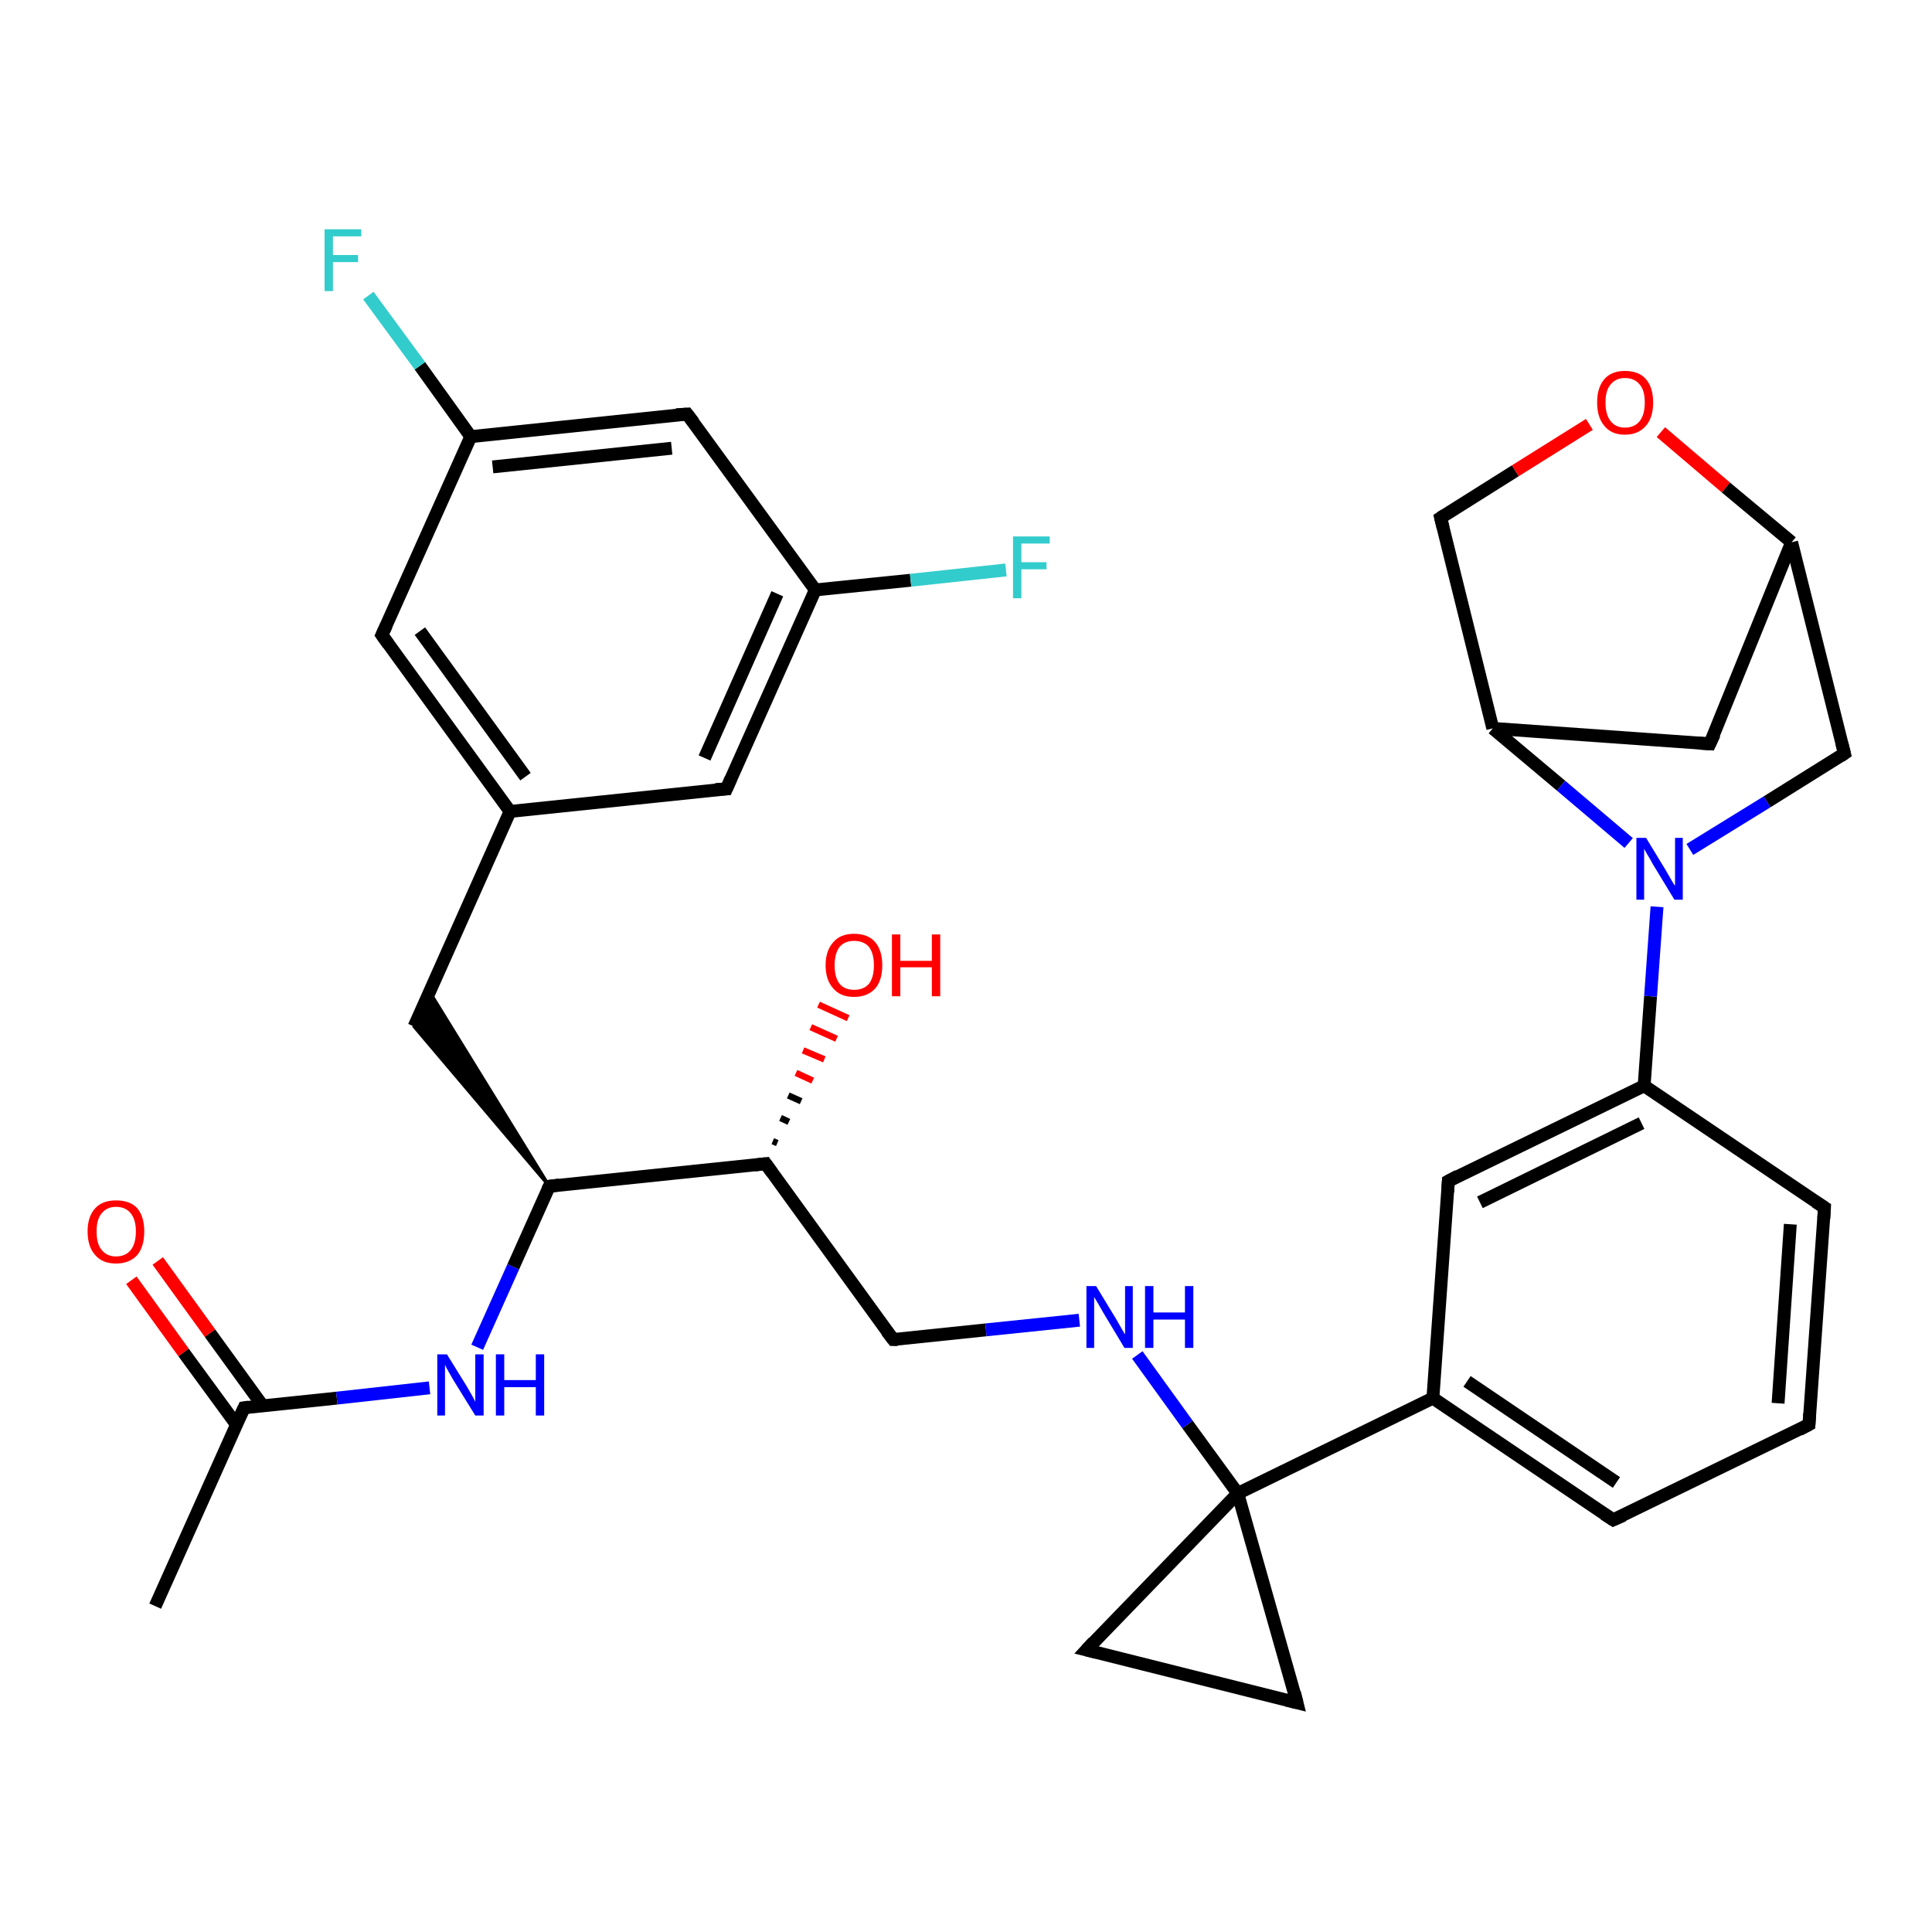 <?xml version='1.0' encoding='iso-8859-1'?>
<svg version='1.1' baseProfile='full'
              xmlns='http://www.w3.org/2000/svg'
                      xmlns:rdkit='http://www.rdkit.org/xml'
                      xmlns:xlink='http://www.w3.org/1999/xlink'
                  xml:space='preserve'
width='300px' height='300px' viewBox='0 0 300 300'>
<!-- END OF HEADER -->
<rect style='opacity:1.0;fill:#FFFFFF;stroke:none' width='300.0' height='300.0' x='0.0' y='0.0'> </rect>
<path class='bond-0 atom-0 atom-1' d='M 24.1,249.4 L 37.9,218.6' style='fill:none;fill-rule:evenodd;stroke:#000000;stroke-width:2.0px;stroke-linecap:butt;stroke-linejoin:miter;stroke-opacity:1' />
<path class='bond-1 atom-1 atom-2' d='M 40.8,218.3 L 32.6,207.0' style='fill:none;fill-rule:evenodd;stroke:#000000;stroke-width:2.0px;stroke-linecap:butt;stroke-linejoin:miter;stroke-opacity:1' />
<path class='bond-1 atom-1 atom-2' d='M 32.6,207.0 L 24.5,195.8' style='fill:none;fill-rule:evenodd;stroke:#FF0000;stroke-width:2.0px;stroke-linecap:butt;stroke-linejoin:miter;stroke-opacity:1' />
<path class='bond-1 atom-1 atom-2' d='M 36.7,221.2 L 28.5,210.0' style='fill:none;fill-rule:evenodd;stroke:#000000;stroke-width:2.0px;stroke-linecap:butt;stroke-linejoin:miter;stroke-opacity:1' />
<path class='bond-1 atom-1 atom-2' d='M 28.5,210.0 L 20.4,198.8' style='fill:none;fill-rule:evenodd;stroke:#FF0000;stroke-width:2.0px;stroke-linecap:butt;stroke-linejoin:miter;stroke-opacity:1' />
<path class='bond-2 atom-1 atom-3' d='M 37.9,218.6 L 52.3,217.1' style='fill:none;fill-rule:evenodd;stroke:#000000;stroke-width:2.0px;stroke-linecap:butt;stroke-linejoin:miter;stroke-opacity:1' />
<path class='bond-2 atom-1 atom-3' d='M 52.3,217.1 L 66.7,215.5' style='fill:none;fill-rule:evenodd;stroke:#0000FF;stroke-width:2.0px;stroke-linecap:butt;stroke-linejoin:miter;stroke-opacity:1' />
<path class='bond-3 atom-3 atom-4' d='M 74.1,209.2 L 79.7,196.7' style='fill:none;fill-rule:evenodd;stroke:#0000FF;stroke-width:2.0px;stroke-linecap:butt;stroke-linejoin:miter;stroke-opacity:1' />
<path class='bond-3 atom-3 atom-4' d='M 79.7,196.7 L 85.3,184.2' style='fill:none;fill-rule:evenodd;stroke:#000000;stroke-width:2.0px;stroke-linecap:butt;stroke-linejoin:miter;stroke-opacity:1' />
<path class='bond-4 atom-4 atom-5' d='M 85.3,184.2 L 64.3,159.4 L 66.7,154.0 Z' style='fill:#000000;fill-rule:evenodd;fill-opacity:1;stroke:#000000;stroke-width:0.5px;stroke-linecap:butt;stroke-linejoin:miter;stroke-opacity:1;' />
<path class='bond-5 atom-5 atom-6' d='M 64.3,159.4 L 79.2,126.0' style='fill:none;fill-rule:evenodd;stroke:#000000;stroke-width:2.0px;stroke-linecap:butt;stroke-linejoin:miter;stroke-opacity:1' />
<path class='bond-6 atom-6 atom-7' d='M 79.2,126.0 L 59.3,98.6' style='fill:none;fill-rule:evenodd;stroke:#000000;stroke-width:2.0px;stroke-linecap:butt;stroke-linejoin:miter;stroke-opacity:1' />
<path class='bond-6 atom-6 atom-7' d='M 81.6,120.6 L 65.2,98.0' style='fill:none;fill-rule:evenodd;stroke:#000000;stroke-width:2.0px;stroke-linecap:butt;stroke-linejoin:miter;stroke-opacity:1' />
<path class='bond-7 atom-7 atom-8' d='M 59.3,98.6 L 73.1,67.8' style='fill:none;fill-rule:evenodd;stroke:#000000;stroke-width:2.0px;stroke-linecap:butt;stroke-linejoin:miter;stroke-opacity:1' />
<path class='bond-8 atom-8 atom-9' d='M 73.1,67.8 L 65.2,56.8' style='fill:none;fill-rule:evenodd;stroke:#000000;stroke-width:2.0px;stroke-linecap:butt;stroke-linejoin:miter;stroke-opacity:1' />
<path class='bond-8 atom-8 atom-9' d='M 65.2,56.8 L 57.2,45.9' style='fill:none;fill-rule:evenodd;stroke:#33CCCC;stroke-width:2.0px;stroke-linecap:butt;stroke-linejoin:miter;stroke-opacity:1' />
<path class='bond-9 atom-8 atom-10' d='M 73.1,67.8 L 106.7,64.3' style='fill:none;fill-rule:evenodd;stroke:#000000;stroke-width:2.0px;stroke-linecap:butt;stroke-linejoin:miter;stroke-opacity:1' />
<path class='bond-9 atom-8 atom-10' d='M 76.5,72.5 L 104.3,69.6' style='fill:none;fill-rule:evenodd;stroke:#000000;stroke-width:2.0px;stroke-linecap:butt;stroke-linejoin:miter;stroke-opacity:1' />
<path class='bond-10 atom-10 atom-11' d='M 106.7,64.3 L 126.6,91.6' style='fill:none;fill-rule:evenodd;stroke:#000000;stroke-width:2.0px;stroke-linecap:butt;stroke-linejoin:miter;stroke-opacity:1' />
<path class='bond-11 atom-11 atom-12' d='M 126.6,91.6 L 141.4,90.1' style='fill:none;fill-rule:evenodd;stroke:#000000;stroke-width:2.0px;stroke-linecap:butt;stroke-linejoin:miter;stroke-opacity:1' />
<path class='bond-11 atom-11 atom-12' d='M 141.4,90.1 L 156.2,88.5' style='fill:none;fill-rule:evenodd;stroke:#33CCCC;stroke-width:2.0px;stroke-linecap:butt;stroke-linejoin:miter;stroke-opacity:1' />
<path class='bond-12 atom-11 atom-13' d='M 126.6,91.6 L 112.8,122.5' style='fill:none;fill-rule:evenodd;stroke:#000000;stroke-width:2.0px;stroke-linecap:butt;stroke-linejoin:miter;stroke-opacity:1' />
<path class='bond-12 atom-11 atom-13' d='M 120.7,92.2 L 109.4,117.7' style='fill:none;fill-rule:evenodd;stroke:#000000;stroke-width:2.0px;stroke-linecap:butt;stroke-linejoin:miter;stroke-opacity:1' />
<path class='bond-13 atom-4 atom-14' d='M 85.3,184.2 L 118.9,180.7' style='fill:none;fill-rule:evenodd;stroke:#000000;stroke-width:2.0px;stroke-linecap:butt;stroke-linejoin:miter;stroke-opacity:1' />
<path class='bond-14 atom-14 atom-15' d='M 120.0,177.2 L 120.7,177.5' style='fill:none;fill-rule:evenodd;stroke:#000000;stroke-width:1.0px;stroke-linecap:butt;stroke-linejoin:miter;stroke-opacity:1' />
<path class='bond-14 atom-14 atom-15' d='M 121.2,173.6 L 122.5,174.2' style='fill:none;fill-rule:evenodd;stroke:#000000;stroke-width:1.0px;stroke-linecap:butt;stroke-linejoin:miter;stroke-opacity:1' />
<path class='bond-14 atom-14 atom-15' d='M 122.4,170.1 L 124.4,171.0' style='fill:none;fill-rule:evenodd;stroke:#000000;stroke-width:1.0px;stroke-linecap:butt;stroke-linejoin:miter;stroke-opacity:1' />
<path class='bond-14 atom-14 atom-15' d='M 123.6,166.6 L 126.2,167.8' style='fill:none;fill-rule:evenodd;stroke:#FF0000;stroke-width:1.0px;stroke-linecap:butt;stroke-linejoin:miter;stroke-opacity:1' />
<path class='bond-14 atom-14 atom-15' d='M 124.7,163.1 L 128.0,164.5' style='fill:none;fill-rule:evenodd;stroke:#FF0000;stroke-width:1.0px;stroke-linecap:butt;stroke-linejoin:miter;stroke-opacity:1' />
<path class='bond-14 atom-14 atom-15' d='M 125.9,159.5 L 129.9,161.3' style='fill:none;fill-rule:evenodd;stroke:#FF0000;stroke-width:1.0px;stroke-linecap:butt;stroke-linejoin:miter;stroke-opacity:1' />
<path class='bond-14 atom-14 atom-15' d='M 127.1,156.0 L 131.7,158.1' style='fill:none;fill-rule:evenodd;stroke:#FF0000;stroke-width:1.0px;stroke-linecap:butt;stroke-linejoin:miter;stroke-opacity:1' />
<path class='bond-15 atom-14 atom-16' d='M 118.9,180.7 L 138.7,208.0' style='fill:none;fill-rule:evenodd;stroke:#000000;stroke-width:2.0px;stroke-linecap:butt;stroke-linejoin:miter;stroke-opacity:1' />
<path class='bond-16 atom-16 atom-17' d='M 138.7,208.0 L 153.1,206.5' style='fill:none;fill-rule:evenodd;stroke:#000000;stroke-width:2.0px;stroke-linecap:butt;stroke-linejoin:miter;stroke-opacity:1' />
<path class='bond-16 atom-16 atom-17' d='M 153.1,206.5 L 167.6,205.0' style='fill:none;fill-rule:evenodd;stroke:#0000FF;stroke-width:2.0px;stroke-linecap:butt;stroke-linejoin:miter;stroke-opacity:1' />
<path class='bond-17 atom-17 atom-18' d='M 176.6,210.4 L 184.4,221.2' style='fill:none;fill-rule:evenodd;stroke:#0000FF;stroke-width:2.0px;stroke-linecap:butt;stroke-linejoin:miter;stroke-opacity:1' />
<path class='bond-17 atom-17 atom-18' d='M 184.4,221.2 L 192.2,231.9' style='fill:none;fill-rule:evenodd;stroke:#000000;stroke-width:2.0px;stroke-linecap:butt;stroke-linejoin:miter;stroke-opacity:1' />
<path class='bond-18 atom-18 atom-19' d='M 192.2,231.9 L 168.7,256.2' style='fill:none;fill-rule:evenodd;stroke:#000000;stroke-width:2.0px;stroke-linecap:butt;stroke-linejoin:miter;stroke-opacity:1' />
<path class='bond-19 atom-19 atom-20' d='M 168.7,256.2 L 201.4,264.4' style='fill:none;fill-rule:evenodd;stroke:#000000;stroke-width:2.0px;stroke-linecap:butt;stroke-linejoin:miter;stroke-opacity:1' />
<path class='bond-20 atom-18 atom-21' d='M 192.2,231.9 L 222.5,217.1' style='fill:none;fill-rule:evenodd;stroke:#000000;stroke-width:2.0px;stroke-linecap:butt;stroke-linejoin:miter;stroke-opacity:1' />
<path class='bond-21 atom-21 atom-22' d='M 222.5,217.1 L 250.5,236.0' style='fill:none;fill-rule:evenodd;stroke:#000000;stroke-width:2.0px;stroke-linecap:butt;stroke-linejoin:miter;stroke-opacity:1' />
<path class='bond-21 atom-21 atom-22' d='M 227.8,214.5 L 251.0,230.2' style='fill:none;fill-rule:evenodd;stroke:#000000;stroke-width:2.0px;stroke-linecap:butt;stroke-linejoin:miter;stroke-opacity:1' />
<path class='bond-22 atom-22 atom-23' d='M 250.5,236.0 L 280.9,221.2' style='fill:none;fill-rule:evenodd;stroke:#000000;stroke-width:2.0px;stroke-linecap:butt;stroke-linejoin:miter;stroke-opacity:1' />
<path class='bond-23 atom-23 atom-24' d='M 280.9,221.2 L 283.3,187.5' style='fill:none;fill-rule:evenodd;stroke:#000000;stroke-width:2.0px;stroke-linecap:butt;stroke-linejoin:miter;stroke-opacity:1' />
<path class='bond-23 atom-23 atom-24' d='M 276.1,217.9 L 278.0,190.1' style='fill:none;fill-rule:evenodd;stroke:#000000;stroke-width:2.0px;stroke-linecap:butt;stroke-linejoin:miter;stroke-opacity:1' />
<path class='bond-24 atom-24 atom-25' d='M 283.3,187.5 L 255.3,168.6' style='fill:none;fill-rule:evenodd;stroke:#000000;stroke-width:2.0px;stroke-linecap:butt;stroke-linejoin:miter;stroke-opacity:1' />
<path class='bond-25 atom-25 atom-26' d='M 255.3,168.6 L 224.9,183.4' style='fill:none;fill-rule:evenodd;stroke:#000000;stroke-width:2.0px;stroke-linecap:butt;stroke-linejoin:miter;stroke-opacity:1' />
<path class='bond-25 atom-25 atom-26' d='M 254.9,174.4 L 229.8,186.7' style='fill:none;fill-rule:evenodd;stroke:#000000;stroke-width:2.0px;stroke-linecap:butt;stroke-linejoin:miter;stroke-opacity:1' />
<path class='bond-26 atom-25 atom-27' d='M 255.3,168.6 L 256.3,154.7' style='fill:none;fill-rule:evenodd;stroke:#000000;stroke-width:2.0px;stroke-linecap:butt;stroke-linejoin:miter;stroke-opacity:1' />
<path class='bond-26 atom-25 atom-27' d='M 256.3,154.7 L 257.3,140.8' style='fill:none;fill-rule:evenodd;stroke:#0000FF;stroke-width:2.0px;stroke-linecap:butt;stroke-linejoin:miter;stroke-opacity:1' />
<path class='bond-27 atom-27 atom-28' d='M 262.4,131.9 L 274.4,124.5' style='fill:none;fill-rule:evenodd;stroke:#0000FF;stroke-width:2.0px;stroke-linecap:butt;stroke-linejoin:miter;stroke-opacity:1' />
<path class='bond-27 atom-27 atom-28' d='M 274.4,124.5 L 286.4,117.0' style='fill:none;fill-rule:evenodd;stroke:#000000;stroke-width:2.0px;stroke-linecap:butt;stroke-linejoin:miter;stroke-opacity:1' />
<path class='bond-28 atom-28 atom-29' d='M 286.4,117.0 L 278.2,84.2' style='fill:none;fill-rule:evenodd;stroke:#000000;stroke-width:2.0px;stroke-linecap:butt;stroke-linejoin:miter;stroke-opacity:1' />
<path class='bond-29 atom-29 atom-30' d='M 278.2,84.2 L 265.5,115.5' style='fill:none;fill-rule:evenodd;stroke:#000000;stroke-width:2.0px;stroke-linecap:butt;stroke-linejoin:miter;stroke-opacity:1' />
<path class='bond-30 atom-30 atom-31' d='M 265.5,115.5 L 231.8,113.1' style='fill:none;fill-rule:evenodd;stroke:#000000;stroke-width:2.0px;stroke-linecap:butt;stroke-linejoin:miter;stroke-opacity:1' />
<path class='bond-31 atom-31 atom-32' d='M 231.8,113.1 L 223.7,80.4' style='fill:none;fill-rule:evenodd;stroke:#000000;stroke-width:2.0px;stroke-linecap:butt;stroke-linejoin:miter;stroke-opacity:1' />
<path class='bond-32 atom-32 atom-33' d='M 223.7,80.4 L 235.3,73.1' style='fill:none;fill-rule:evenodd;stroke:#000000;stroke-width:2.0px;stroke-linecap:butt;stroke-linejoin:miter;stroke-opacity:1' />
<path class='bond-32 atom-32 atom-33' d='M 235.3,73.1 L 246.8,65.9' style='fill:none;fill-rule:evenodd;stroke:#FF0000;stroke-width:2.0px;stroke-linecap:butt;stroke-linejoin:miter;stroke-opacity:1' />
<path class='bond-33 atom-13 atom-6' d='M 112.8,122.5 L 79.2,126.0' style='fill:none;fill-rule:evenodd;stroke:#000000;stroke-width:2.0px;stroke-linecap:butt;stroke-linejoin:miter;stroke-opacity:1' />
<path class='bond-34 atom-20 atom-18' d='M 201.4,264.4 L 192.2,231.9' style='fill:none;fill-rule:evenodd;stroke:#000000;stroke-width:2.0px;stroke-linecap:butt;stroke-linejoin:miter;stroke-opacity:1' />
<path class='bond-35 atom-26 atom-21' d='M 224.9,183.4 L 222.5,217.1' style='fill:none;fill-rule:evenodd;stroke:#000000;stroke-width:2.0px;stroke-linecap:butt;stroke-linejoin:miter;stroke-opacity:1' />
<path class='bond-36 atom-31 atom-27' d='M 231.8,113.1 L 242.4,122.0' style='fill:none;fill-rule:evenodd;stroke:#000000;stroke-width:2.0px;stroke-linecap:butt;stroke-linejoin:miter;stroke-opacity:1' />
<path class='bond-36 atom-31 atom-27' d='M 242.4,122.0 L 252.9,130.9' style='fill:none;fill-rule:evenodd;stroke:#0000FF;stroke-width:2.0px;stroke-linecap:butt;stroke-linejoin:miter;stroke-opacity:1' />
<path class='bond-37 atom-33 atom-29' d='M 257.9,67.1 L 268.0,75.7' style='fill:none;fill-rule:evenodd;stroke:#FF0000;stroke-width:2.0px;stroke-linecap:butt;stroke-linejoin:miter;stroke-opacity:1' />
<path class='bond-37 atom-33 atom-29' d='M 268.0,75.7 L 278.2,84.2' style='fill:none;fill-rule:evenodd;stroke:#000000;stroke-width:2.0px;stroke-linecap:butt;stroke-linejoin:miter;stroke-opacity:1' />
<path d='M 37.2,220.1 L 37.9,218.6 L 38.6,218.5' style='fill:none;stroke:#000000;stroke-width:2.0px;stroke-linecap:butt;stroke-linejoin:miter;stroke-opacity:1;' />
<path d='M 85.0,184.8 L 85.3,184.2 L 86.9,184.0' style='fill:none;stroke:#000000;stroke-width:2.0px;stroke-linecap:butt;stroke-linejoin:miter;stroke-opacity:1;' />
<path d='M 60.3,100.0 L 59.3,98.6 L 60.0,97.1' style='fill:none;stroke:#000000;stroke-width:2.0px;stroke-linecap:butt;stroke-linejoin:miter;stroke-opacity:1;' />
<path d='M 105.0,64.4 L 106.7,64.3 L 107.7,65.6' style='fill:none;stroke:#000000;stroke-width:2.0px;stroke-linecap:butt;stroke-linejoin:miter;stroke-opacity:1;' />
<path d='M 113.5,120.9 L 112.8,122.5 L 111.1,122.6' style='fill:none;stroke:#000000;stroke-width:2.0px;stroke-linecap:butt;stroke-linejoin:miter;stroke-opacity:1;' />
<path d='M 117.2,180.9 L 118.9,180.7 L 119.9,182.1' style='fill:none;stroke:#000000;stroke-width:2.0px;stroke-linecap:butt;stroke-linejoin:miter;stroke-opacity:1;' />
<path d='M 137.7,206.7 L 138.7,208.0 L 139.4,208.0' style='fill:none;stroke:#000000;stroke-width:2.0px;stroke-linecap:butt;stroke-linejoin:miter;stroke-opacity:1;' />
<path d='M 169.8,255.0 L 168.7,256.2 L 170.3,256.6' style='fill:none;stroke:#000000;stroke-width:2.0px;stroke-linecap:butt;stroke-linejoin:miter;stroke-opacity:1;' />
<path d='M 199.8,264.0 L 201.4,264.4 L 201.0,262.8' style='fill:none;stroke:#000000;stroke-width:2.0px;stroke-linecap:butt;stroke-linejoin:miter;stroke-opacity:1;' />
<path d='M 249.1,235.1 L 250.5,236.0 L 252.1,235.3' style='fill:none;stroke:#000000;stroke-width:2.0px;stroke-linecap:butt;stroke-linejoin:miter;stroke-opacity:1;' />
<path d='M 279.4,222.0 L 280.9,221.2 L 281.0,219.5' style='fill:none;stroke:#000000;stroke-width:2.0px;stroke-linecap:butt;stroke-linejoin:miter;stroke-opacity:1;' />
<path d='M 283.2,189.2 L 283.3,187.5 L 281.9,186.6' style='fill:none;stroke:#000000;stroke-width:2.0px;stroke-linecap:butt;stroke-linejoin:miter;stroke-opacity:1;' />
<path d='M 226.4,182.6 L 224.9,183.4 L 224.8,185.1' style='fill:none;stroke:#000000;stroke-width:2.0px;stroke-linecap:butt;stroke-linejoin:miter;stroke-opacity:1;' />
<path d='M 285.8,117.4 L 286.4,117.0 L 286.0,115.4' style='fill:none;stroke:#000000;stroke-width:2.0px;stroke-linecap:butt;stroke-linejoin:miter;stroke-opacity:1;' />
<path d='M 266.2,114.0 L 265.5,115.5 L 263.8,115.4' style='fill:none;stroke:#000000;stroke-width:2.0px;stroke-linecap:butt;stroke-linejoin:miter;stroke-opacity:1;' />
<path d='M 224.1,82.0 L 223.7,80.4 L 224.3,80.0' style='fill:none;stroke:#000000;stroke-width:2.0px;stroke-linecap:butt;stroke-linejoin:miter;stroke-opacity:1;' />
<path class='atom-2' d='M 13.6 191.2
Q 13.6 188.9, 14.8 187.6
Q 15.9 186.4, 18.0 186.4
Q 20.2 186.4, 21.3 187.6
Q 22.4 188.9, 22.4 191.2
Q 22.4 193.6, 21.3 194.9
Q 20.1 196.2, 18.0 196.2
Q 15.9 196.2, 14.8 194.9
Q 13.6 193.6, 13.6 191.2
M 18.0 195.1
Q 19.5 195.1, 20.3 194.1
Q 21.1 193.1, 21.1 191.2
Q 21.1 189.4, 20.3 188.4
Q 19.5 187.4, 18.0 187.4
Q 16.6 187.4, 15.8 188.4
Q 15.0 189.3, 15.0 191.2
Q 15.0 193.2, 15.8 194.1
Q 16.6 195.1, 18.0 195.1
' fill='#FF0000'/>
<path class='atom-3' d='M 69.4 210.3
L 72.5 215.3
Q 72.8 215.8, 73.3 216.7
Q 73.8 217.6, 73.8 217.7
L 73.8 210.3
L 75.1 210.3
L 75.1 219.8
L 73.8 219.8
L 70.4 214.3
Q 70.0 213.6, 69.6 212.9
Q 69.2 212.2, 69.1 211.9
L 69.1 219.8
L 67.9 219.8
L 67.9 210.3
L 69.4 210.3
' fill='#0000FF'/>
<path class='atom-3' d='M 77.0 210.3
L 78.3 210.3
L 78.3 214.3
L 83.2 214.3
L 83.2 210.3
L 84.5 210.3
L 84.5 219.8
L 83.2 219.8
L 83.2 215.4
L 78.3 215.4
L 78.3 219.8
L 77.0 219.8
L 77.0 210.3
' fill='#0000FF'/>
<path class='atom-9' d='M 50.4 35.6
L 56.1 35.6
L 56.1 36.7
L 51.7 36.7
L 51.7 39.6
L 55.6 39.6
L 55.6 40.7
L 51.7 40.7
L 51.7 45.2
L 50.4 45.2
L 50.4 35.6
' fill='#33CCCC'/>
<path class='atom-12' d='M 157.3 83.3
L 163.0 83.3
L 163.0 84.4
L 158.6 84.4
L 158.6 87.3
L 162.5 87.3
L 162.5 88.4
L 158.6 88.4
L 158.6 92.9
L 157.3 92.9
L 157.3 83.3
' fill='#33CCCC'/>
<path class='atom-15' d='M 128.2 149.9
Q 128.2 147.6, 129.4 146.3
Q 130.5 145.0, 132.6 145.0
Q 134.8 145.0, 135.9 146.3
Q 137.0 147.6, 137.0 149.9
Q 137.0 152.2, 135.9 153.5
Q 134.7 154.8, 132.6 154.8
Q 130.5 154.8, 129.4 153.5
Q 128.2 152.2, 128.2 149.9
M 132.6 153.7
Q 134.1 153.7, 134.9 152.8
Q 135.7 151.8, 135.7 149.9
Q 135.7 148.0, 134.9 147.0
Q 134.1 146.1, 132.6 146.1
Q 131.2 146.1, 130.4 147.0
Q 129.6 148.0, 129.6 149.9
Q 129.6 151.8, 130.4 152.8
Q 131.2 153.7, 132.6 153.7
' fill='#FF0000'/>
<path class='atom-15' d='M 138.5 145.1
L 139.8 145.1
L 139.8 149.2
L 144.7 149.2
L 144.7 145.1
L 146.0 145.1
L 146.0 154.7
L 144.7 154.7
L 144.7 150.2
L 139.8 150.2
L 139.8 154.7
L 138.5 154.7
L 138.5 145.1
' fill='#FF0000'/>
<path class='atom-17' d='M 170.2 199.7
L 173.3 204.8
Q 173.6 205.3, 174.1 206.2
Q 174.6 207.1, 174.7 207.2
L 174.7 199.7
L 175.9 199.7
L 175.9 209.3
L 174.6 209.3
L 171.3 203.8
Q 170.9 203.1, 170.5 202.4
Q 170.0 201.6, 169.9 201.4
L 169.9 209.3
L 168.7 209.3
L 168.7 199.7
L 170.2 199.7
' fill='#0000FF'/>
<path class='atom-17' d='M 177.8 199.7
L 179.1 199.7
L 179.1 203.8
L 184.0 203.8
L 184.0 199.7
L 185.3 199.7
L 185.3 209.3
L 184.0 209.3
L 184.0 204.9
L 179.1 204.9
L 179.1 209.3
L 177.8 209.3
L 177.8 199.7
' fill='#0000FF'/>
<path class='atom-27' d='M 255.6 130.1
L 258.7 135.2
Q 259.0 135.7, 259.5 136.6
Q 260.0 137.5, 260.1 137.5
L 260.1 130.1
L 261.3 130.1
L 261.3 139.7
L 260.0 139.7
L 256.6 134.1
Q 256.3 133.5, 255.8 132.7
Q 255.4 132.0, 255.3 131.8
L 255.3 139.7
L 254.1 139.7
L 254.1 130.1
L 255.6 130.1
' fill='#0000FF'/>
<path class='atom-33' d='M 248.0 62.5
Q 248.0 60.2, 249.1 58.9
Q 250.2 57.6, 252.3 57.6
Q 254.5 57.6, 255.6 58.9
Q 256.7 60.2, 256.7 62.5
Q 256.7 64.8, 255.6 66.1
Q 254.4 67.5, 252.3 67.5
Q 250.2 67.5, 249.1 66.1
Q 248.0 64.8, 248.0 62.5
M 252.3 66.4
Q 253.8 66.4, 254.6 65.4
Q 255.4 64.4, 255.4 62.5
Q 255.4 60.6, 254.6 59.7
Q 253.8 58.7, 252.3 58.7
Q 250.9 58.7, 250.1 59.7
Q 249.3 60.6, 249.3 62.5
Q 249.3 64.4, 250.1 65.4
Q 250.9 66.4, 252.3 66.4
' fill='#FF0000'/>
</svg>
